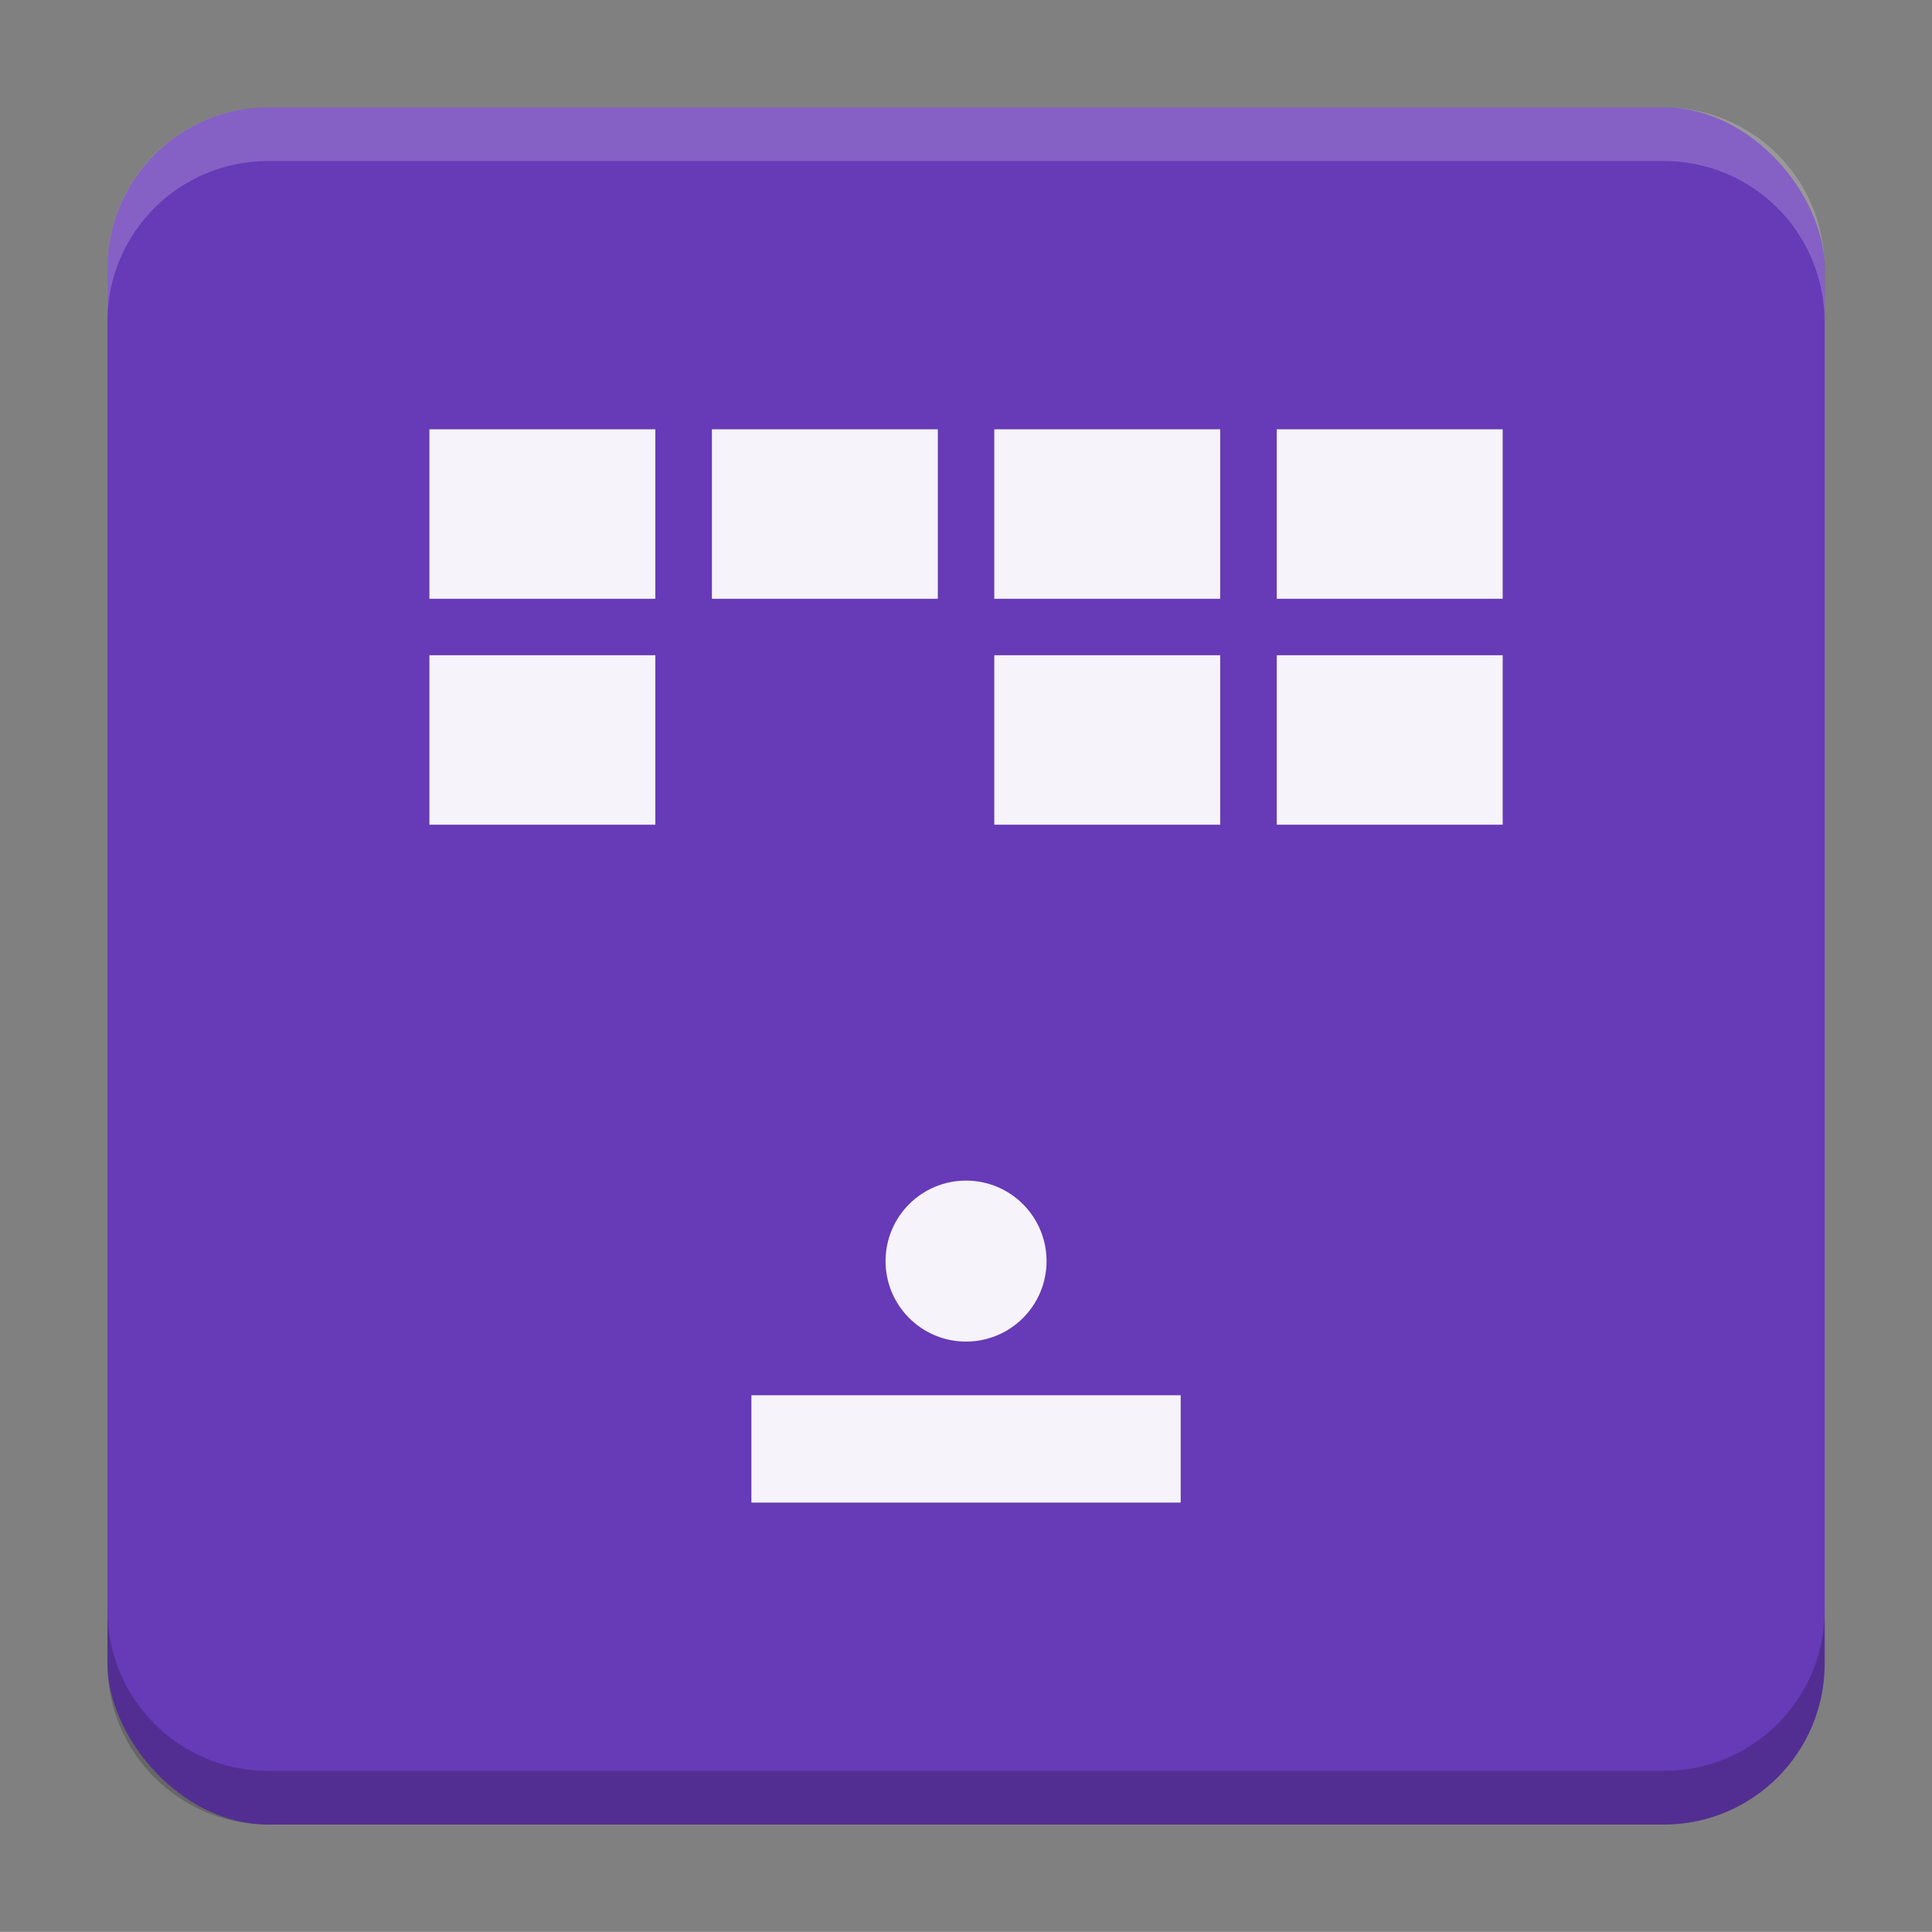 <?xml version="1.0" encoding="UTF-8"?>
<svg version="1.1" viewBox="0 0 18.001 18" xmlns="http://www.w3.org/2000/svg">
    <rect x="0" y="0" width="18.001" height="18" fill="#808080" stroke="none"/>
    <g transform="translate(1.001 -1092.8)">
        <rect x="9.5745e-5" y="1093.8" width="16" height="16" rx="1.5" ry="1.5" fill="#673ab7"/>
        <path transform="translate(-1.001 1092.8)" d="m2.5 1c-0.831 0-1.5 0.669-1.5 1.5v0.5c0-0.831 0.669-1.5 1.5-1.5h13c0.831 0 1.5 0.669 1.5 1.5v-0.5c0-0.831-0.669-1.5-1.5-1.5z" fill="#fff" opacity=".2"/>
        <path d="m14.5 1109.8c0.831 0 1.5-0.669 1.5-1.5v-0.5c0 0.831-0.669 1.5-1.5 1.5h-13c-0.831 0-1.5-0.669-1.5-1.5v0.5c0 0.831 0.669 1.5 1.5 1.5z" opacity=".2"/>
    </g>
    <g transform="translate(1.001 1)" fill="#fff" stroke-linecap="round" stroke-linejoin="round">
        <rect x="6" y="12" width="4" height="1" opacity=".94" stroke-width=".173" style="paint-order:markers stroke fill"/>
        <circle cx="8" cy="10.75" r=".75" opacity=".94" stroke-width=".225" style="paint-order:markers stroke fill"/>
        <rect x="3" y="3" width="2.105" height="1.579" opacity=".94" stroke-width=".158" style="paint-order:markers stroke fill"/>
        <rect x="5.632" y="3" width="2.105" height="1.579" opacity=".94" stroke-width=".158" style="paint-order:markers stroke fill"/>
        <rect x="8.263" y="3" width="2.105" height="1.579" opacity=".94" stroke-width=".158" style="paint-order:markers stroke fill"/>
        <rect x="10.895" y="3" width="2.105" height="1.579" opacity=".94" stroke-width=".158" style="paint-order:markers stroke fill"/>
        <rect x="3" y="5.105" width="2.105" height="1.579" opacity=".94" stroke-width=".158" style="paint-order:markers stroke fill"/>
        <rect x="8.263" y="5.105" width="2.105" height="1.579" opacity=".94" stroke-width=".158" style="paint-order:markers stroke fill"/>
        <rect x="10.895" y="5.105" width="2.105" height="1.579" opacity=".94" stroke-width=".158" style="paint-order:markers stroke fill"/>
    </g>
    <g transform="translate(1.001 1)" display="none" fill="none" opacity=".8" stroke-width=".05">
        <rect transform="rotate(90)" x="3.342" y="-12.657" width="9.315" height="9.315" display="inline" opacity="1" stroke="#000"/>
        <rect x="3" y="4" width="10" height="8" opacity="1" stroke="#0091ff" stroke-linecap="round" stroke-linejoin="round"/>
        <rect transform="rotate(90)" x="3" y="-12" width="10" height="8" display="inline" opacity="1" stroke="#00ff03" stroke-linecap="round" stroke-linejoin="round"/>
    </g>
</svg>
